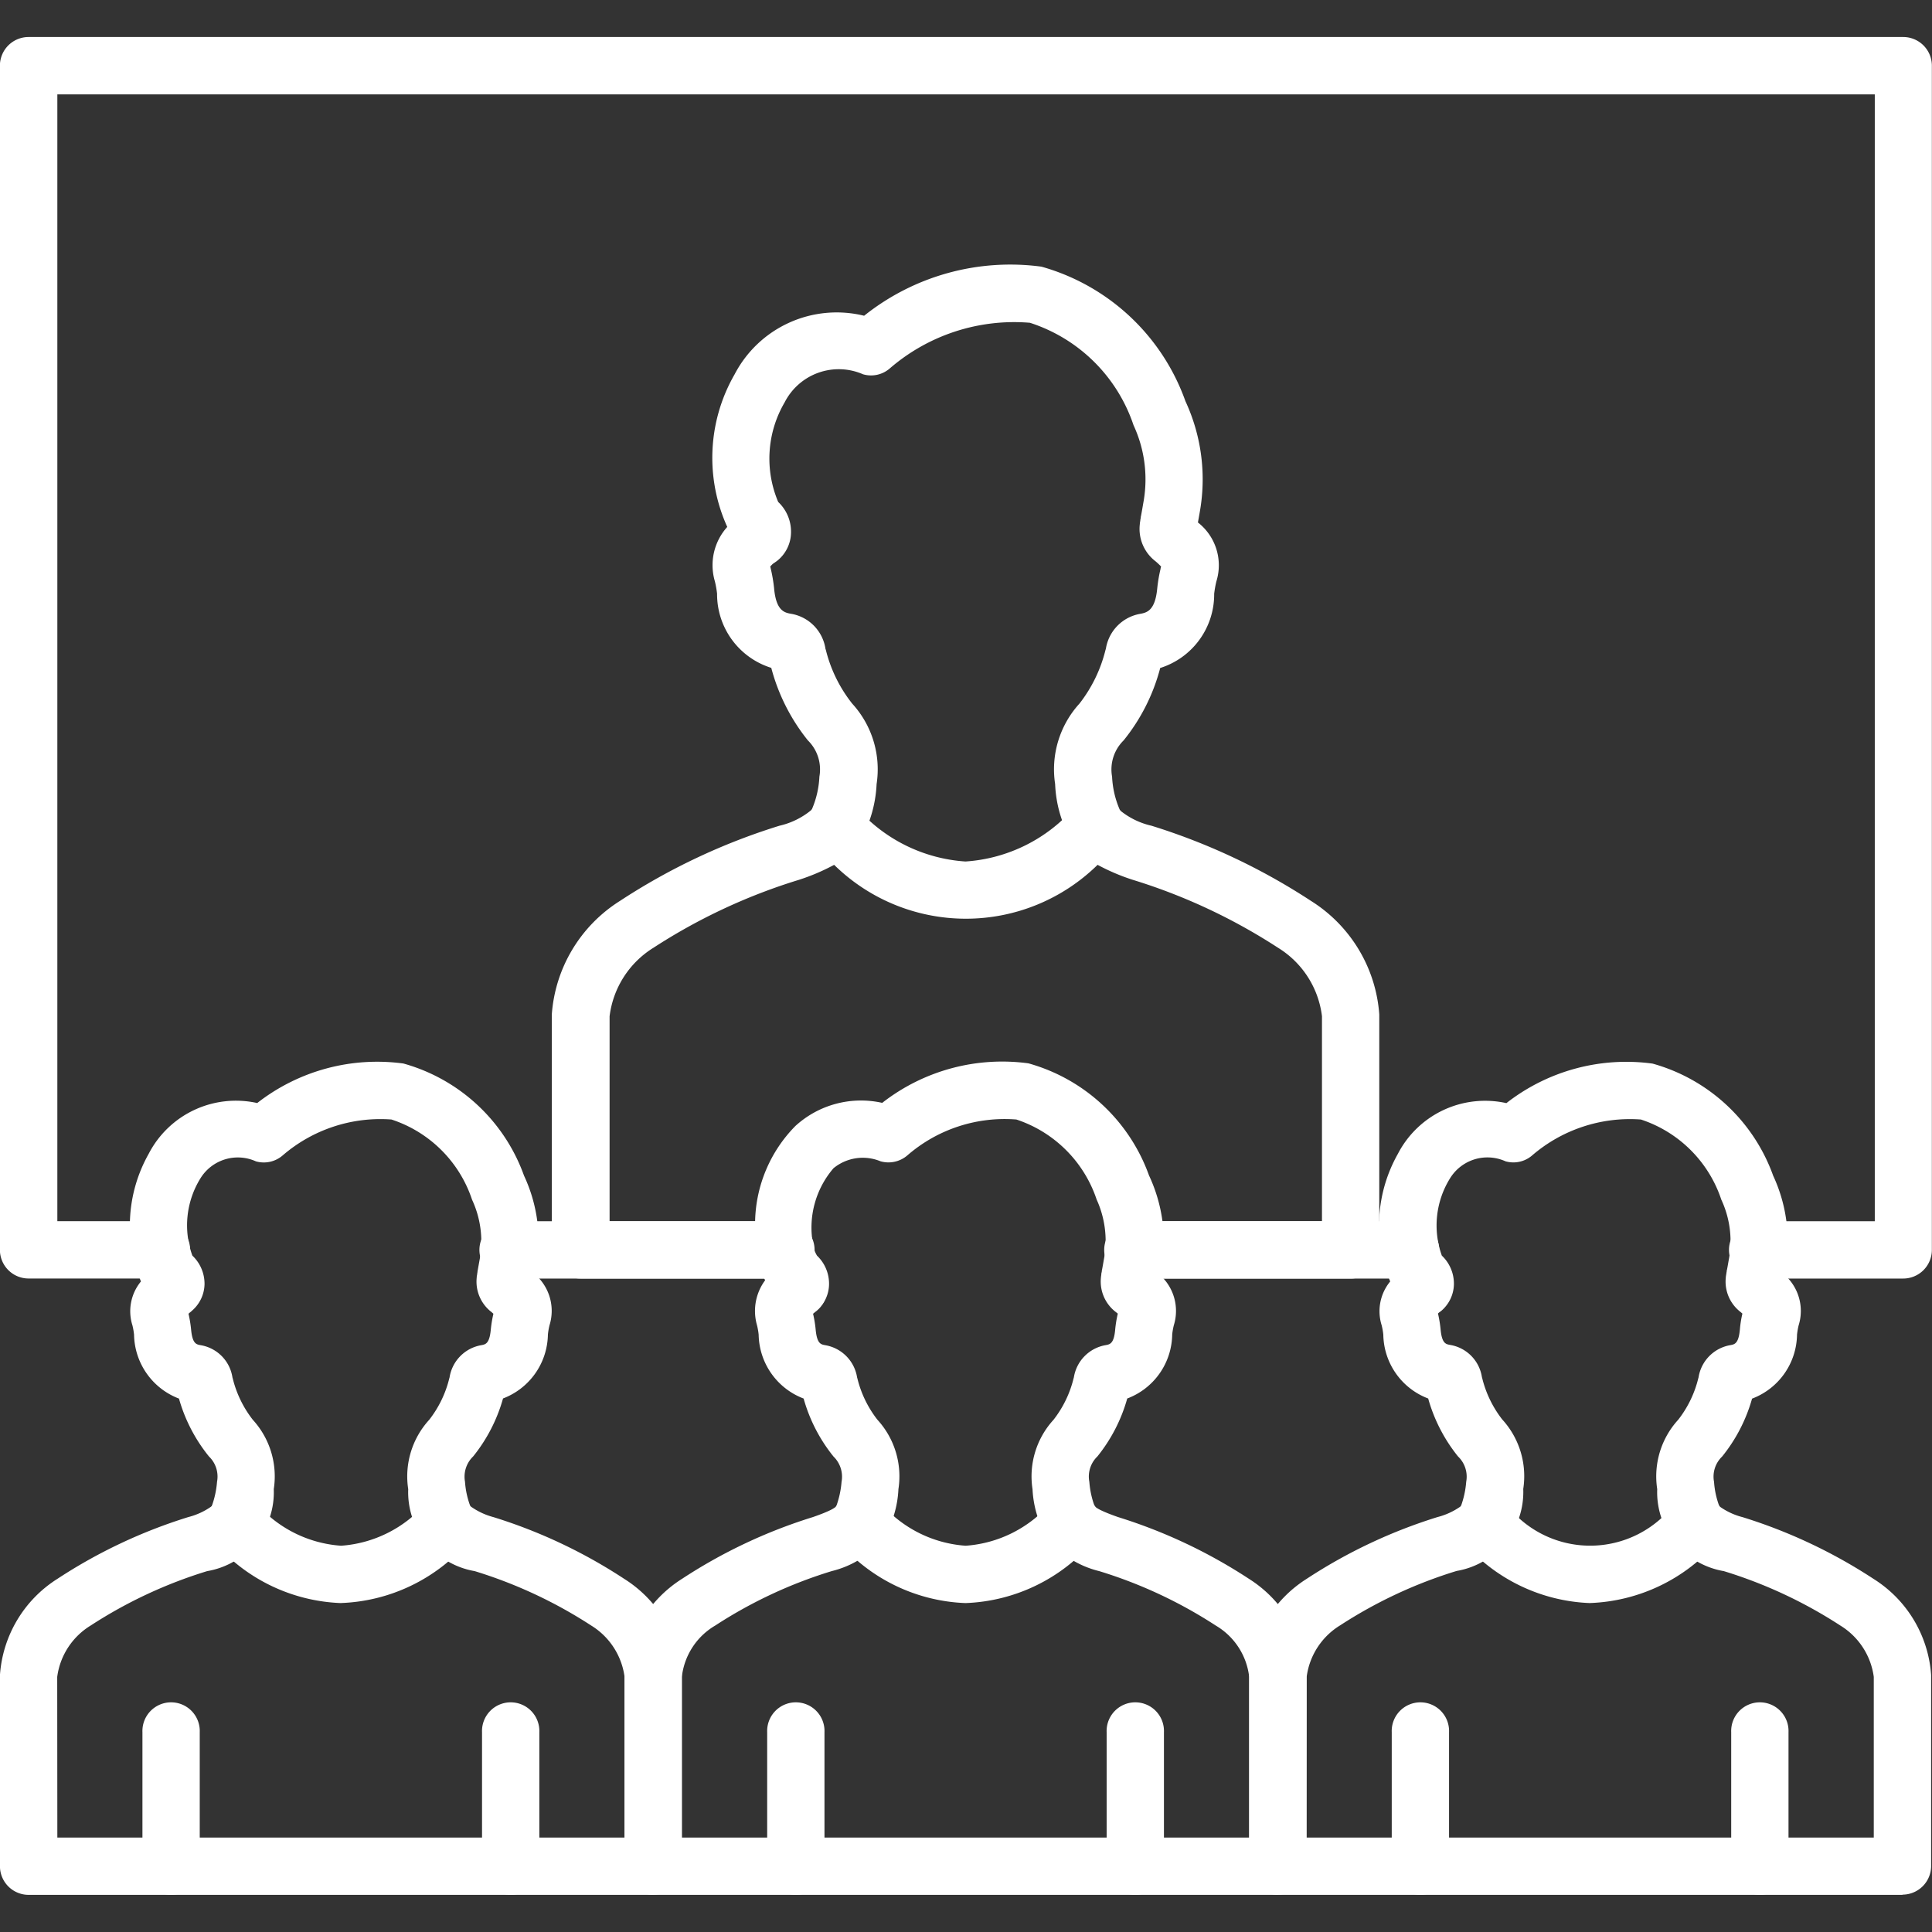 <?xml version="1.0" encoding="UTF-8"?>
<svg xmlns="http://www.w3.org/2000/svg" xmlns:xlink="http://www.w3.org/1999/xlink" width="44" height="44" viewBox="0 0 44 44">
  <rect x="0" y="0" width="44" height="44" fill="#333333" stroke="none"/>
  <defs>
    <clipPath id="clip-path">
      <rect id="Rectangle_94" data-name="Rectangle 94" width="44" height="44" transform="translate(548 219)" fill="#fff" stroke="#707070" stroke-width="1"></rect>
    </clipPath>
  </defs>
  <g id="Mask_Group_107" data-name="Mask Group 107" transform="translate(-548 -219)" clip-path="url(#clip-path)">
    <g id="Group_249" data-name="Group 249" transform="translate(544.897 215.896)">
      <path id="Path_1107" data-name="Path 1107" d="M17.98,46.258H3.755a.653.653,0,0,1-.653-.653V41.251a2.822,2.822,0,0,1,1.31-2.191,11.784,11.784,0,0,1,2.981-1.406,1.593,1.593,0,0,0,.532-.247,2.1,2.1,0,0,0,.121-.557.635.635,0,0,0-.184-.576,3.679,3.679,0,0,1-.683-1.318A1.586,1.586,0,0,1,6.156,33.5h0a1.544,1.544,0,0,0-.037-.212,1.066,1.066,0,0,1,.194-1,3.329,3.329,0,0,1,.177-2.908,2.236,2.236,0,0,1,2.471-1.155,4.437,4.437,0,0,1,3.33-.9,4.08,4.08,0,0,1,2.746,2.553h0a3.54,3.54,0,0,1,.284,2.083c-.01.057-.02.114-.03.169a1.1,1.1,0,0,1,.327,1.155,1.572,1.572,0,0,0-.037.214,1.584,1.584,0,0,1-1.022,1.454,3.678,3.678,0,0,1-.68,1.32.64.64,0,0,0-.186.576,1.958,1.958,0,0,0,.121.557,1.593,1.593,0,0,0,.529.25,11.772,11.772,0,0,1,2.977,1.406,2.812,2.812,0,0,1,1.31,2.188V45.6a.661.661,0,0,1-.19.463.653.653,0,0,1-.463.192ZM4.409,44.953H17.327V41.294a1.623,1.623,0,0,0-.759-1.169,10.489,10.489,0,0,0-2.655-1.24A1.822,1.822,0,0,1,12.4,37.019a1.91,1.91,0,0,1,.478-1.58,2.49,2.49,0,0,0,.457-.943.147.147,0,0,0,.008-.031.883.883,0,0,1,.718-.725c.1-.018.19-.033.22-.359h0a2.761,2.761,0,0,1,.059-.357l-.041-.037a.873.873,0,0,1-.339-.788q0-.025.006-.05l.006-.039c0-.014.006-.03.006-.045a.179.179,0,0,1,.006-.037c.016-.092.033-.184.05-.279h0a2.253,2.253,0,0,0-.18-1.322A2.874,2.874,0,0,0,12.018,28.6a3.408,3.408,0,0,0-2.475.816h0a.656.656,0,0,1-.612.137,1,1,0,0,0-1.265.39A2.033,2.033,0,0,0,7.484,31.7a.882.882,0,0,1,.277.653.819.819,0,0,1-.284.6A.572.572,0,0,1,7.422,33l-.026.024a2.765,2.765,0,0,1,.059.357c.03.325.117.341.22.359a.878.878,0,0,1,.72.723.153.153,0,0,0,.008.032,2.5,2.5,0,0,0,.457.943,1.91,1.91,0,0,1,.478,1.58,1.822,1.822,0,0,1-1.516,1.867,10.486,10.486,0,0,0-2.655,1.24,1.619,1.619,0,0,0-.761,1.169ZM7.484,31.7" fill="#fff"></path>
      <path id="Path_1108" data-name="Path 1108" d="M7,46.258a.653.653,0,0,1-.653-.653V42.552a.653.653,0,1,1,1.305,0v3.056A.653.653,0,0,1,7,46.258Z" fill="#fff"></path>
      <path id="Path_1109" data-name="Path 1109" d="M14.734,46.258a.653.653,0,0,1-.653-.653V42.552a.653.653,0,1,1,1.305,0v3.056a.653.653,0,0,1-.653.651Z" fill="#fff"></path>
      <path id="Path_1110" data-name="Path 1110" d="M10.869,39.613a4.009,4.009,0,0,1-2.886-1.386h0a.653.653,0,0,1,.954-.892,2.805,2.805,0,0,0,1.934.972,2.812,2.812,0,0,0,1.932-.97h0a.653.653,0,0,1,.954.892,4.016,4.016,0,0,1-2.887,1.383Z" fill="#fff"></path>
      <path id="Path_1111" data-name="Path 1111" d="M32.206,46.258H17.98a.653.653,0,0,1-.653-.653V41.249a2.822,2.822,0,0,1,1.31-2.189,11.784,11.784,0,0,1,2.981-1.406c.39-.136.506-.21.532-.251a2.12,2.12,0,0,0,.119-.552.64.64,0,0,0-.184-.576,3.679,3.679,0,0,1-.68-1.32A1.586,1.586,0,0,1,20.381,33.5a1.544,1.544,0,0,0-.037-.212,1.175,1.175,0,0,1,.5-1.32.653.653,0,1,1,.849.991c-.03.026-.055.047-.073.065h0a2.711,2.711,0,0,1,.059.357c.03.325.117.341.22.359a.885.885,0,0,1,.722.723.183.183,0,0,0,.008.032,2.49,2.49,0,0,0,.457.943,1.908,1.908,0,0,1,.478,1.58,2.4,2.4,0,0,1-.351,1.143,2.209,2.209,0,0,1-1.165.723,10.455,10.455,0,0,0-2.655,1.24,1.556,1.556,0,0,0-.761,1.169v3.66h12.92V41.294a1.561,1.561,0,0,0-.761-1.169,10.457,10.457,0,0,0-2.655-1.24,2.209,2.209,0,0,1-1.167-.725,2.41,2.41,0,0,1-.351-1.141,1.91,1.91,0,0,1,.478-1.58,2.49,2.49,0,0,0,.457-.943.183.183,0,0,0,.008-.031.885.885,0,0,1,.72-.726c.1-.018.192-.033.22-.359a2.738,2.738,0,0,1,.059-.359l-.043-.035a.873.873,0,0,1-.341-.786h0a.571.571,0,0,1,.008-.061v-.012c0-.018.006-.037.01-.057s0-.028.006-.041c.018-.094.033-.186.05-.281h0a2,2,0,0,0,.026-.218.653.653,0,0,1,1.3.082c-.008.114-.02.233-.039.351l-.028.168a1.1,1.1,0,0,1,.327,1.155,1.493,1.493,0,0,0-.037.212,1.58,1.58,0,0,1-1.024,1.456,3.678,3.678,0,0,1-.68,1.32.633.633,0,0,0-.183.577,2.027,2.027,0,0,0,.119.552c.028.039.143.114.534.251a11.849,11.849,0,0,1,2.981,1.406,2.822,2.822,0,0,1,1.31,2.188V45.6h0a.653.653,0,0,1-.649.653Z" fill="#fff"></path>
      <path id="Path_1112" data-name="Path 1112" d="M21.279,33.114a.653.653,0,0,1-.653-.684,1.969,1.969,0,0,1-.288-.736.653.653,0,1,1,1.281-.251.672.672,0,0,0,.092.259.881.881,0,0,1,.273.653.81.81,0,0,1-.282.6.659.659,0,0,1-.424.155ZM20.82,32.657ZM21.714,31.706Z" fill="#fff"></path>
      <path id="Path_1113" data-name="Path 1113" d="M21.228,46.258a.653.653,0,0,1-.653-.653V42.552a.653.653,0,1,1,1.305,0v3.056A.653.653,0,0,1,21.228,46.258Z" fill="#fff"></path>
      <path id="Path_1114" data-name="Path 1114" d="M28.959,46.258a.653.653,0,0,1-.653-.653V42.552a.653.653,0,1,1,1.305,0v3.056A.653.653,0,0,1,28.959,46.258Z" fill="#fff"></path>
      <path id="Path_1115" data-name="Path 1115" d="M25.093,39.613a4.009,4.009,0,0,1-2.885-1.385h0a.653.653,0,1,1,.953-.893,2.805,2.805,0,0,0,1.934.972,2.812,2.812,0,0,0,1.934-.971h0a.653.653,0,1,1,.954.892A4.022,4.022,0,0,1,25.093,39.613Z" fill="#fff"></path>
      <path id="Path_1116" data-name="Path 1116" d="M46.43,46.258H32.206a.653.653,0,0,1-.653-.653V41.251a2.822,2.822,0,0,1,1.31-2.191,11.8,11.8,0,0,1,2.979-1.406,1.593,1.593,0,0,0,.532-.247,2.1,2.1,0,0,0,.121-.557.636.636,0,0,0-.186-.576,3.679,3.679,0,0,1-.68-1.32A1.581,1.581,0,0,1,34.607,33.5h0a1.545,1.545,0,0,0-.037-.212,1.066,1.066,0,0,1,.194-1,3.318,3.318,0,0,1,.175-2.906,2.236,2.236,0,0,1,2.471-1.155,4.432,4.432,0,0,1,3.33-.9,4.08,4.08,0,0,1,2.746,2.553,3.556,3.556,0,0,1,.283,2.083c-.01.057-.02.114-.03.169a1.1,1.1,0,0,1,.327,1.155,1.572,1.572,0,0,0-.037.214,1.582,1.582,0,0,1-1.024,1.456,3.678,3.678,0,0,1-.682,1.319.633.633,0,0,0-.184.576,1.958,1.958,0,0,0,.121.557,1.57,1.57,0,0,0,.532.248,11.815,11.815,0,0,1,2.981,1.406,2.812,2.812,0,0,1,1.31,2.188V45.6h0a.653.653,0,0,1-.653.653ZM32.859,44.953H45.777V41.294a1.623,1.623,0,0,0-.761-1.169,10.489,10.489,0,0,0-2.655-1.24,1.822,1.822,0,0,1-1.516-1.867,1.91,1.91,0,0,1,.478-1.58,2.49,2.49,0,0,0,.457-.943.183.183,0,0,0,.008-.031.883.883,0,0,1,.72-.725c.1-.018.19-.033.22-.359h0a2.441,2.441,0,0,1,.057-.359l-.039-.035a.873.873,0,0,1-.339-.788.453.453,0,0,1,.006-.05l.006-.037a.4.4,0,0,1,.008-.047c0-.016,0-.024.006-.037.018-.092.033-.184.05-.279h0a2.237,2.237,0,0,0-.178-1.322A2.874,2.874,0,0,0,40.473,28.6,3.415,3.415,0,0,0,38,29.415h0a.653.653,0,0,1-.61.137,1,1,0,0,0-1.265.39A2.033,2.033,0,0,0,35.94,31.7a.88.88,0,0,1,.275.653.817.817,0,0,1-.282.6c-.018.014-.037.03-.055.041l-.026.024a2.761,2.761,0,0,1,.059.357c.03.325.117.341.22.359a.878.878,0,0,1,.72.723.183.183,0,0,0,.008.032,2.5,2.5,0,0,0,.457.943,1.913,1.913,0,0,1,.478,1.582,1.823,1.823,0,0,1-1.516,1.867,10.487,10.487,0,0,0-2.655,1.24,1.619,1.619,0,0,0-.761,1.169ZM35.934,31.7Z" fill="#fff"></path>
      <path id="Path_1117" data-name="Path 1117" d="M35.452,46.258a.653.653,0,0,1-.653-.653V42.552a.653.653,0,1,1,1.305,0v3.056A.653.653,0,0,1,35.452,46.258Z" fill="#fff"></path>
      <path id="Path_1118" data-name="Path 1118" d="M43.183,46.258a.653.653,0,0,1-.653-.653V42.552a.653.653,0,1,1,1.305,0v3.056A.653.653,0,0,1,43.183,46.258Z" fill="#fff"></path>
      <path id="Path_1119" data-name="Path 1119" d="M39.317,39.613a4.009,4.009,0,0,1-2.885-1.385h0a.653.653,0,1,1,.953-.893,2.41,2.41,0,0,0,3.866,0h0a.653.653,0,1,1,.954.892,4.016,4.016,0,0,1-2.888,1.385Z" fill="#fff"></path>
      <path id="Path_1120" data-name="Path 1120" d="M22.122,22.575a.653.653,0,0,1-.533-1.03,2.12,2.12,0,0,0,.175-.753.928.928,0,0,0-.263-.827,4.447,4.447,0,0,1-.833-1.651,1.757,1.757,0,0,1-1.234-1.688h0a2.235,2.235,0,0,0-.05-.282,1.3,1.3,0,0,1,.571-1.479.653.653,0,1,1,.847.993,1.583,1.583,0,0,0-.157.147l.012.053a3.464,3.464,0,0,1,.076.449c.047.516.241.552.4.578a.954.954,0,0,1,.767.779c0,.016.008.03.012.045a3.205,3.205,0,0,0,.6,1.22,2.218,2.218,0,0,1,.555,1.832,2.883,2.883,0,0,1-.4,1.339h0a.649.649,0,0,1-.532.275Z" fill="#fff"></path>
      <path id="Path_1121" data-name="Path 1121" d="M33.863,32.222H28.931a.653.653,0,0,1-.653-.7,2.284,2.284,0,0,0-.2-1.1A2.879,2.879,0,0,0,26.25,28.6a3.377,3.377,0,0,0-2.481.816.661.661,0,0,1-.612.136,1.054,1.054,0,0,0-1.071.157,2.073,2.073,0,0,0-.467,1.734h0a.653.653,0,0,1-.641.779H16.323a.653.653,0,0,1-.653-.653V26.208a3.337,3.337,0,0,1,1.55-2.585,14.355,14.355,0,0,1,3.636-1.714,1.749,1.749,0,0,0,.732-.363h0a.653.653,0,0,1,1.008-.067,3.608,3.608,0,0,0,2.495,1.245,3.608,3.608,0,0,0,2.495-1.245h0a.653.653,0,0,1,1.008.067,1.735,1.735,0,0,0,.732.363,14.418,14.418,0,0,1,3.636,1.714,3.332,3.332,0,0,1,1.553,2.583v5.364a.653.653,0,0,1-.653.653Zm-4.3-1.305H33.21V26.248a2.132,2.132,0,0,0-1-1.559A13.134,13.134,0,0,0,28.9,23.141a4.719,4.719,0,0,1-.8-.341,4.281,4.281,0,0,1-6,0,4.759,4.759,0,0,1-.8.341,13.125,13.125,0,0,0-3.314,1.547,2.143,2.143,0,0,0-1,1.561v4.669h3.314a3.186,3.186,0,0,1,.916-2.169,2.214,2.214,0,0,1,1.979-.528,4.437,4.437,0,0,1,3.33-.9,4.08,4.08,0,0,1,2.746,2.553h0a3.582,3.582,0,0,1,.306,1.039Z" fill="#fff"></path>
      <path id="Path_1122" data-name="Path 1122" d="M28.065,22.575a.653.653,0,0,1-.532-.275,2.816,2.816,0,0,1-.4-1.339,2.222,2.222,0,0,1,.554-1.833,3.252,3.252,0,0,0,.592-1.218.351.351,0,0,0,.012-.045.958.958,0,0,1,.767-.779c.155-.028.351-.063.4-.578h0a3.408,3.408,0,0,1,.076-.449c0-.016.008-.035.012-.053a1.6,1.6,0,0,0-.124-.117.927.927,0,0,1-.361-.841.522.522,0,0,1,.006-.055l.006-.035c0-.022.008-.043.01-.065a.151.151,0,0,1,.006-.041c.022-.115.041-.231.061-.345a2.925,2.925,0,0,0-.231-1.718,3.679,3.679,0,0,0-2.36-2.334,4.333,4.333,0,0,0-3.191,1.039.65.65,0,0,1-.61.134,1.383,1.383,0,0,0-1.787.643,2.532,2.532,0,0,0-.145,2.265.929.929,0,0,1,.292.692.835.835,0,0,1-.294.63.653.653,0,0,1-1.073-.578,3.81,3.81,0,0,1,.082-3.65,2.621,2.621,0,0,1,2.95-1.335,5.334,5.334,0,0,1,4.038-1.118,4.88,4.88,0,0,1,3.279,3.063h0a4.227,4.227,0,0,1,.335,2.479c-.016.094-.033.19-.05.284a1.235,1.235,0,0,1,.42,1.342,2.365,2.365,0,0,0-.05.283,1.757,1.757,0,0,1-1.229,1.689,4.393,4.393,0,0,1-.833,1.649.928.928,0,0,0-.263.827,2.132,2.132,0,0,0,.175.753.653.653,0,0,1-.535,1.03Z" fill="#fff"></path>
      <path id="Path_1123" data-name="Path 1123" d="M35.2,32.222H28.929a.653.653,0,1,1,0-1.305H35.2a.653.653,0,1,1,0,1.305Z" fill="#fff"></path>
      <path id="Path_1124" data-name="Path 1124" d="M46.451,32.222H43.158a.653.653,0,1,1,0-1.305H45.8V5.254H4.409V30.916H6.754a.653.653,0,1,1,0,1.305h-3a.653.653,0,0,1-.653-.653V4.6a.653.653,0,0,1,.653-.653H46.45A.653.653,0,0,1,47.1,4.6V31.569a.653.653,0,0,1-.653.653Z" fill="#fff"></path>
      <path id="Path_1125" data-name="Path 1125" d="M20.981,32.222H14.7a.653.653,0,1,1,0-1.305h6.276a.653.653,0,1,1,0,1.305Z" fill="#fff"></path>
    </g>
  </g>
</svg>
